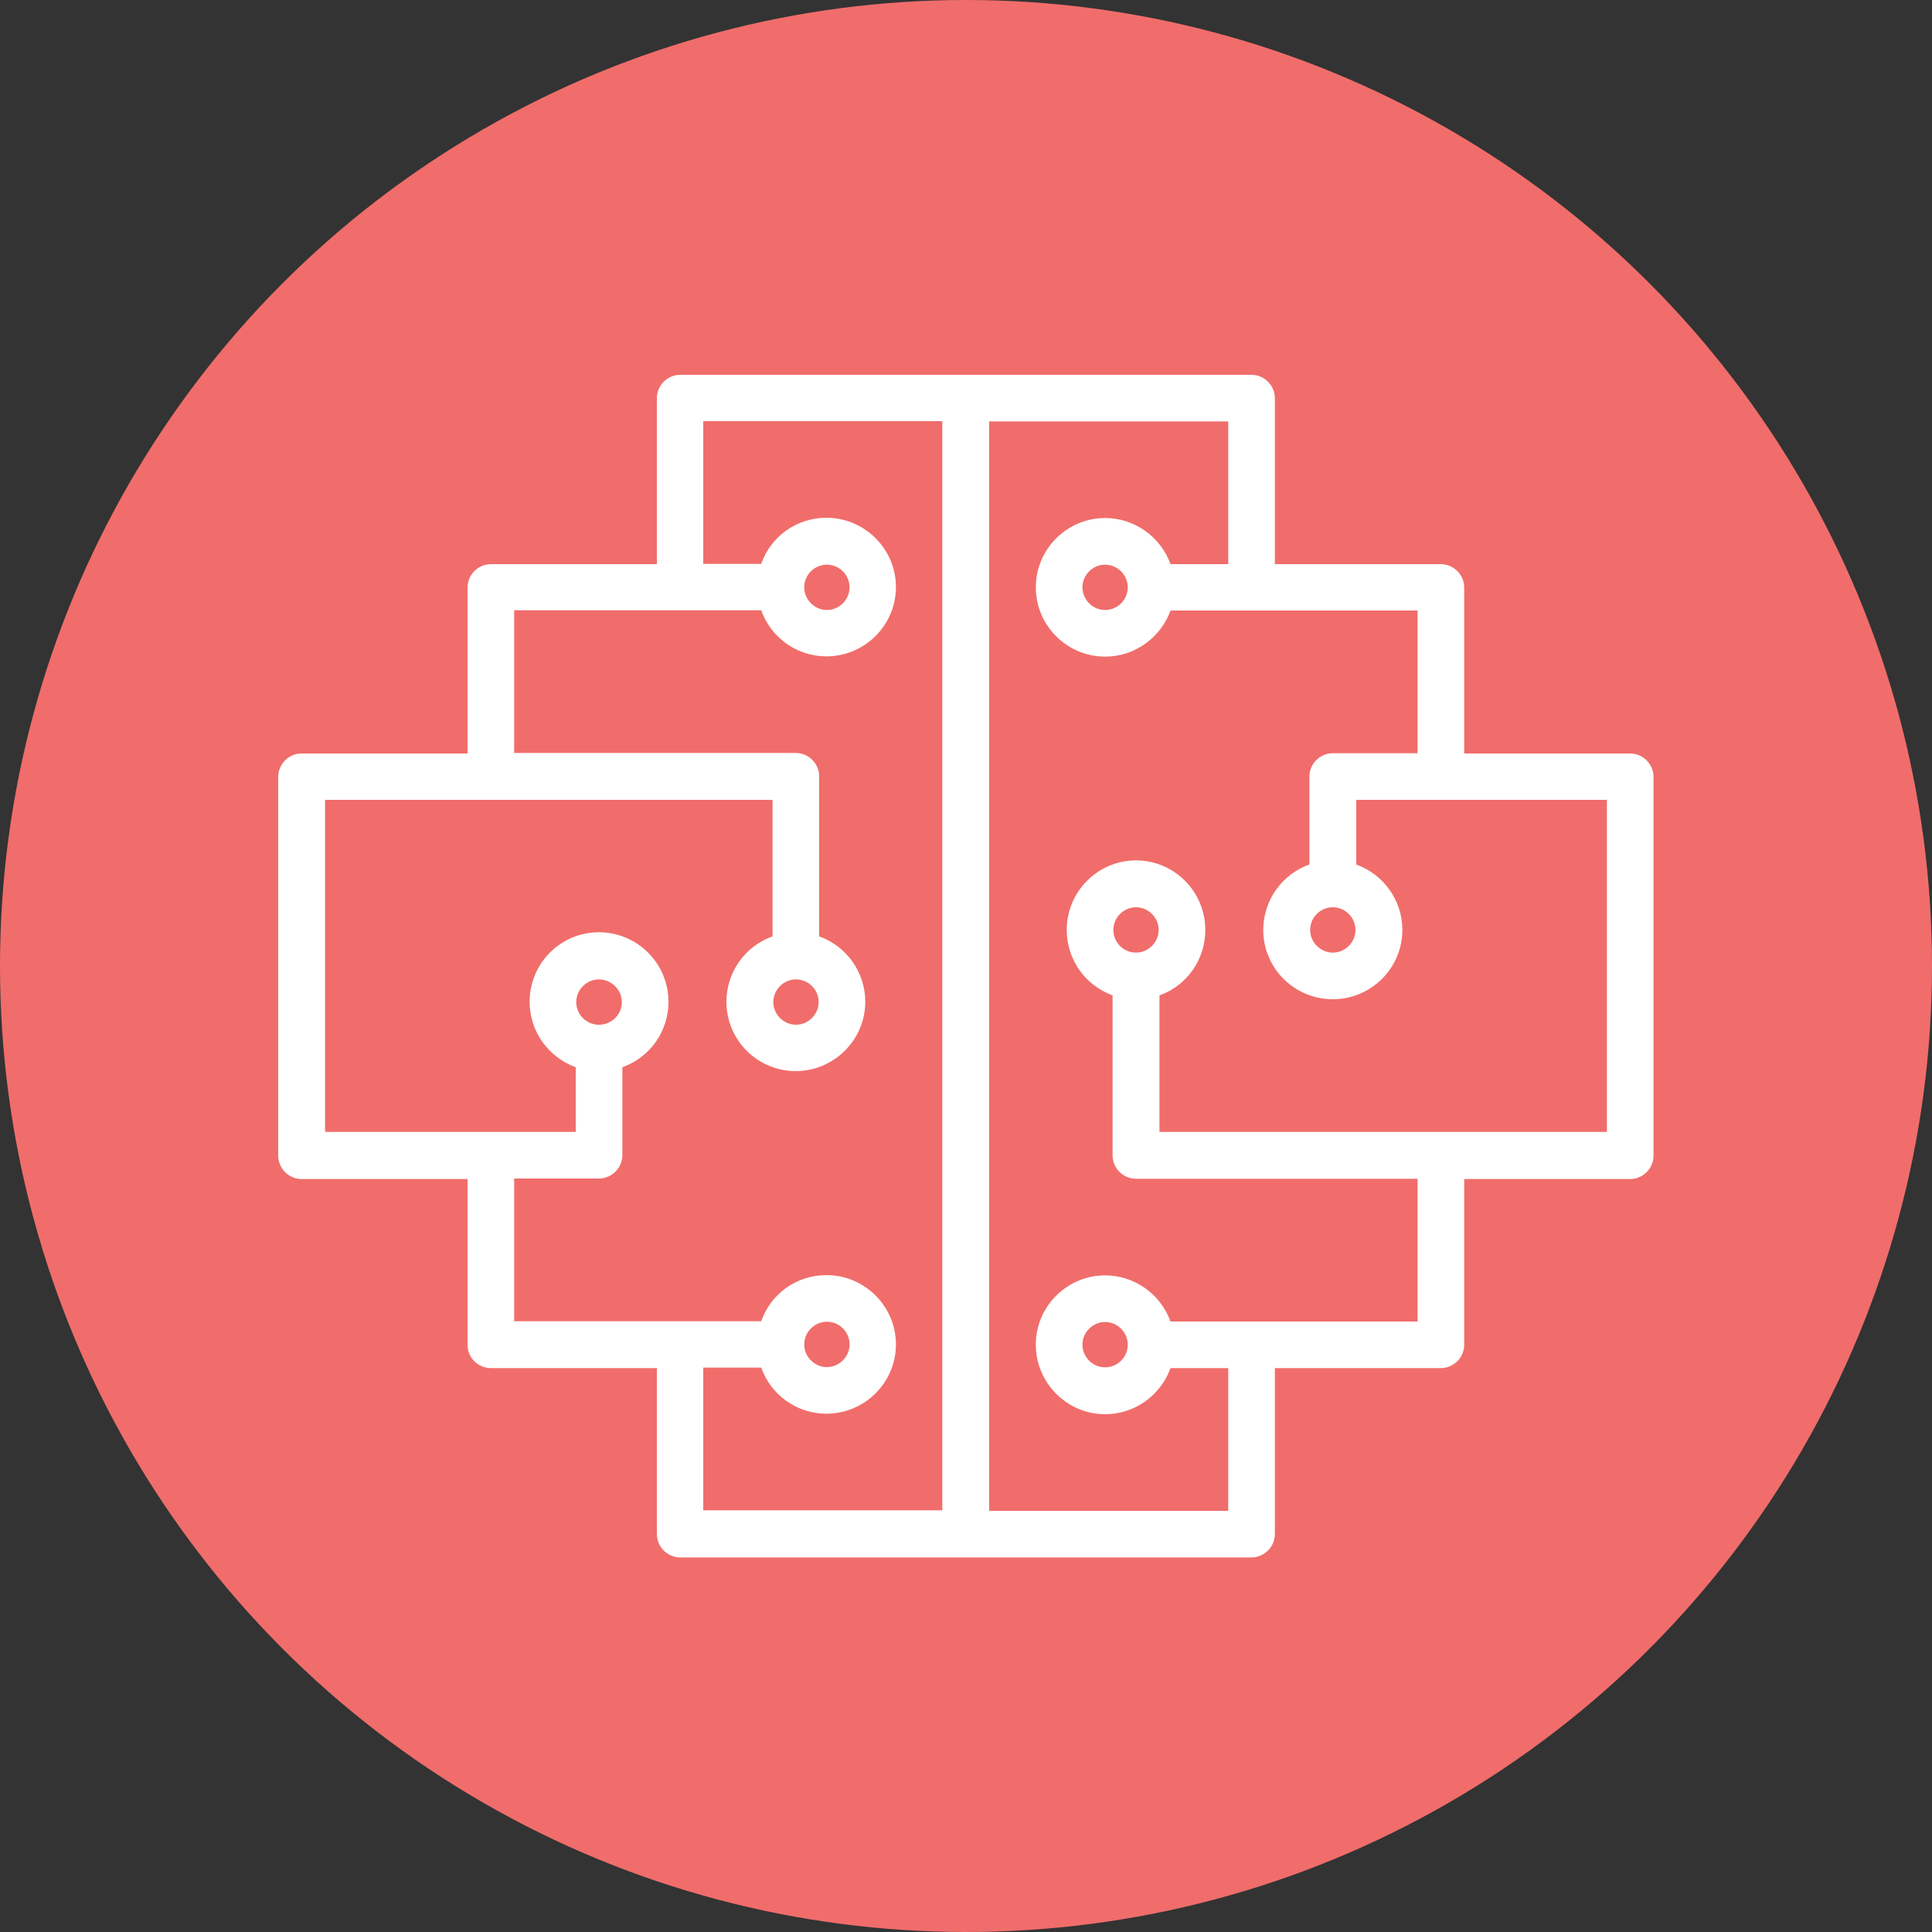<?xml version="1.0" encoding="UTF-8"?>
<svg id="Layer_1" data-name="Layer 1" xmlns="http://www.w3.org/2000/svg" viewBox="0 0 75 75">
  <rect x="0" y="0" width="75" height="75" fill="#333333" stroke="none"/>
  <defs>
    <style>
      .cls-1 {
        fill: #fff;
        fill-rule: evenodd;
      }

      .cls-2 {
        fill: #f06d6b;
      }
    </style>
  </defs>
  <circle class="cls-2" cx="37.5" cy="37.5" r="37.5"/>
  <path class="cls-1" d="M63.28,29.25h-6.44v-6.44c0-.5-.41-.91-.91-.91h-6.44v-6.44c0-.5-.41-.91-.91-.91h-22.17c-.5,0-.91.41-.91.91v6.44h-6.44c-.5,0-.91.41-.91.91v6.44h-6.44c-.5,0-.91.41-.91.91v14.7c0,.5.41.91.91.91h6.44v6.44c0,.5.41.9.91.9h6.44v6.44c0,.5.41.91.91.91h22.17c.5,0,.91-.41.91-.91v-6.44h6.44c.5,0,.91-.41.91-.9v-6.44h6.44c.5,0,.91-.41.91-.91v-14.7c0-.5-.41-.91-.91-.91ZM44.1,36.98c-.49,0-.88-.4-.88-.88s.4-.88.88-.88.88.4.88.88-.4.88-.88.88ZM45.01,38.64c1.07-.38,1.78-1.39,1.78-2.54,0-1.49-1.21-2.7-2.69-2.7s-2.69,1.21-2.69,2.7c0,1.14.71,2.15,1.78,2.54v6.21c0,.5.41.91.91.91h10.93v5.54h-9.59c-.39-1.07-1.4-1.79-2.54-1.79-1.48,0-2.69,1.21-2.69,2.69s1.21,2.7,2.69,2.7c1.14,0,2.15-.72,2.54-1.79h2.24v5.54h-9.28V16.36h9.28v5.54h-2.24c-.39-1.07-1.4-1.79-2.54-1.79-1.48,0-2.69,1.21-2.69,2.69s1.21,2.69,2.69,2.69c1.14,0,2.15-.72,2.54-1.79h9.59v5.54h-3.29c-.5,0-.91.41-.91.91v3.41c-1.07.38-1.79,1.4-1.79,2.54,0,1.49,1.21,2.69,2.7,2.69s2.7-1.21,2.7-2.69c0-1.14-.72-2.15-1.79-2.54v-2.51h9.73v12.89h-17.37v-5.3ZM43.78,22.8c0,.49-.4.88-.88.88s-.88-.4-.88-.88.4-.88.88-.88.88.4.88.88ZM43.78,52.2c0,.49-.4.88-.88.88s-.88-.4-.88-.88.4-.88.88-.88.88.4.88.88ZM50.86,36.1c0-.49.4-.88.88-.88s.88.4.88.88-.4.88-.88.88-.88-.4-.88-.88ZM24.14,38.9c0,.49-.4.88-.89.88s-.88-.4-.88-.88.4-.88.88-.88.89.4.89.88ZM19.97,45.75h3.28c.5,0,.91-.41.91-.91v-3.41c1.07-.38,1.79-1.39,1.79-2.54,0-1.49-1.21-2.7-2.7-2.7s-2.69,1.21-2.69,2.7c0,1.14.72,2.15,1.79,2.54v2.51h-9.73v-12.89h17.37v5.3c-1.07.38-1.79,1.39-1.79,2.54,0,1.49,1.21,2.69,2.69,2.69s2.7-1.21,2.7-2.69c0-1.14-.72-2.16-1.79-2.54v-6.21c0-.5-.41-.91-.91-.91h-10.93v-5.54h9.59c.38,1.07,1.39,1.79,2.53,1.79,1.49,0,2.7-1.21,2.7-2.69s-1.21-2.69-2.7-2.69c-1.15,0-2.16.72-2.53,1.79h-2.25v-5.54h9.28v42.28h-9.28v-5.54h2.25c.38,1.07,1.39,1.79,2.53,1.79,1.49,0,2.7-1.21,2.7-2.69s-1.21-2.69-2.7-2.69c-1.15,0-2.16.72-2.53,1.79h-9.59v-5.54ZM30.9,38.02c.49,0,.88.4.88.88s-.4.88-.88.88-.88-.4-.88-.88.4-.88.88-.88ZM31.22,22.8c0-.49.4-.88.88-.88s.88.4.88.88-.4.88-.88.88-.88-.4-.88-.88ZM32.1,51.31c.49,0,.88.4.88.88s-.4.88-.88.88-.88-.4-.88-.88.4-.88.88-.88Z"/>
</svg>